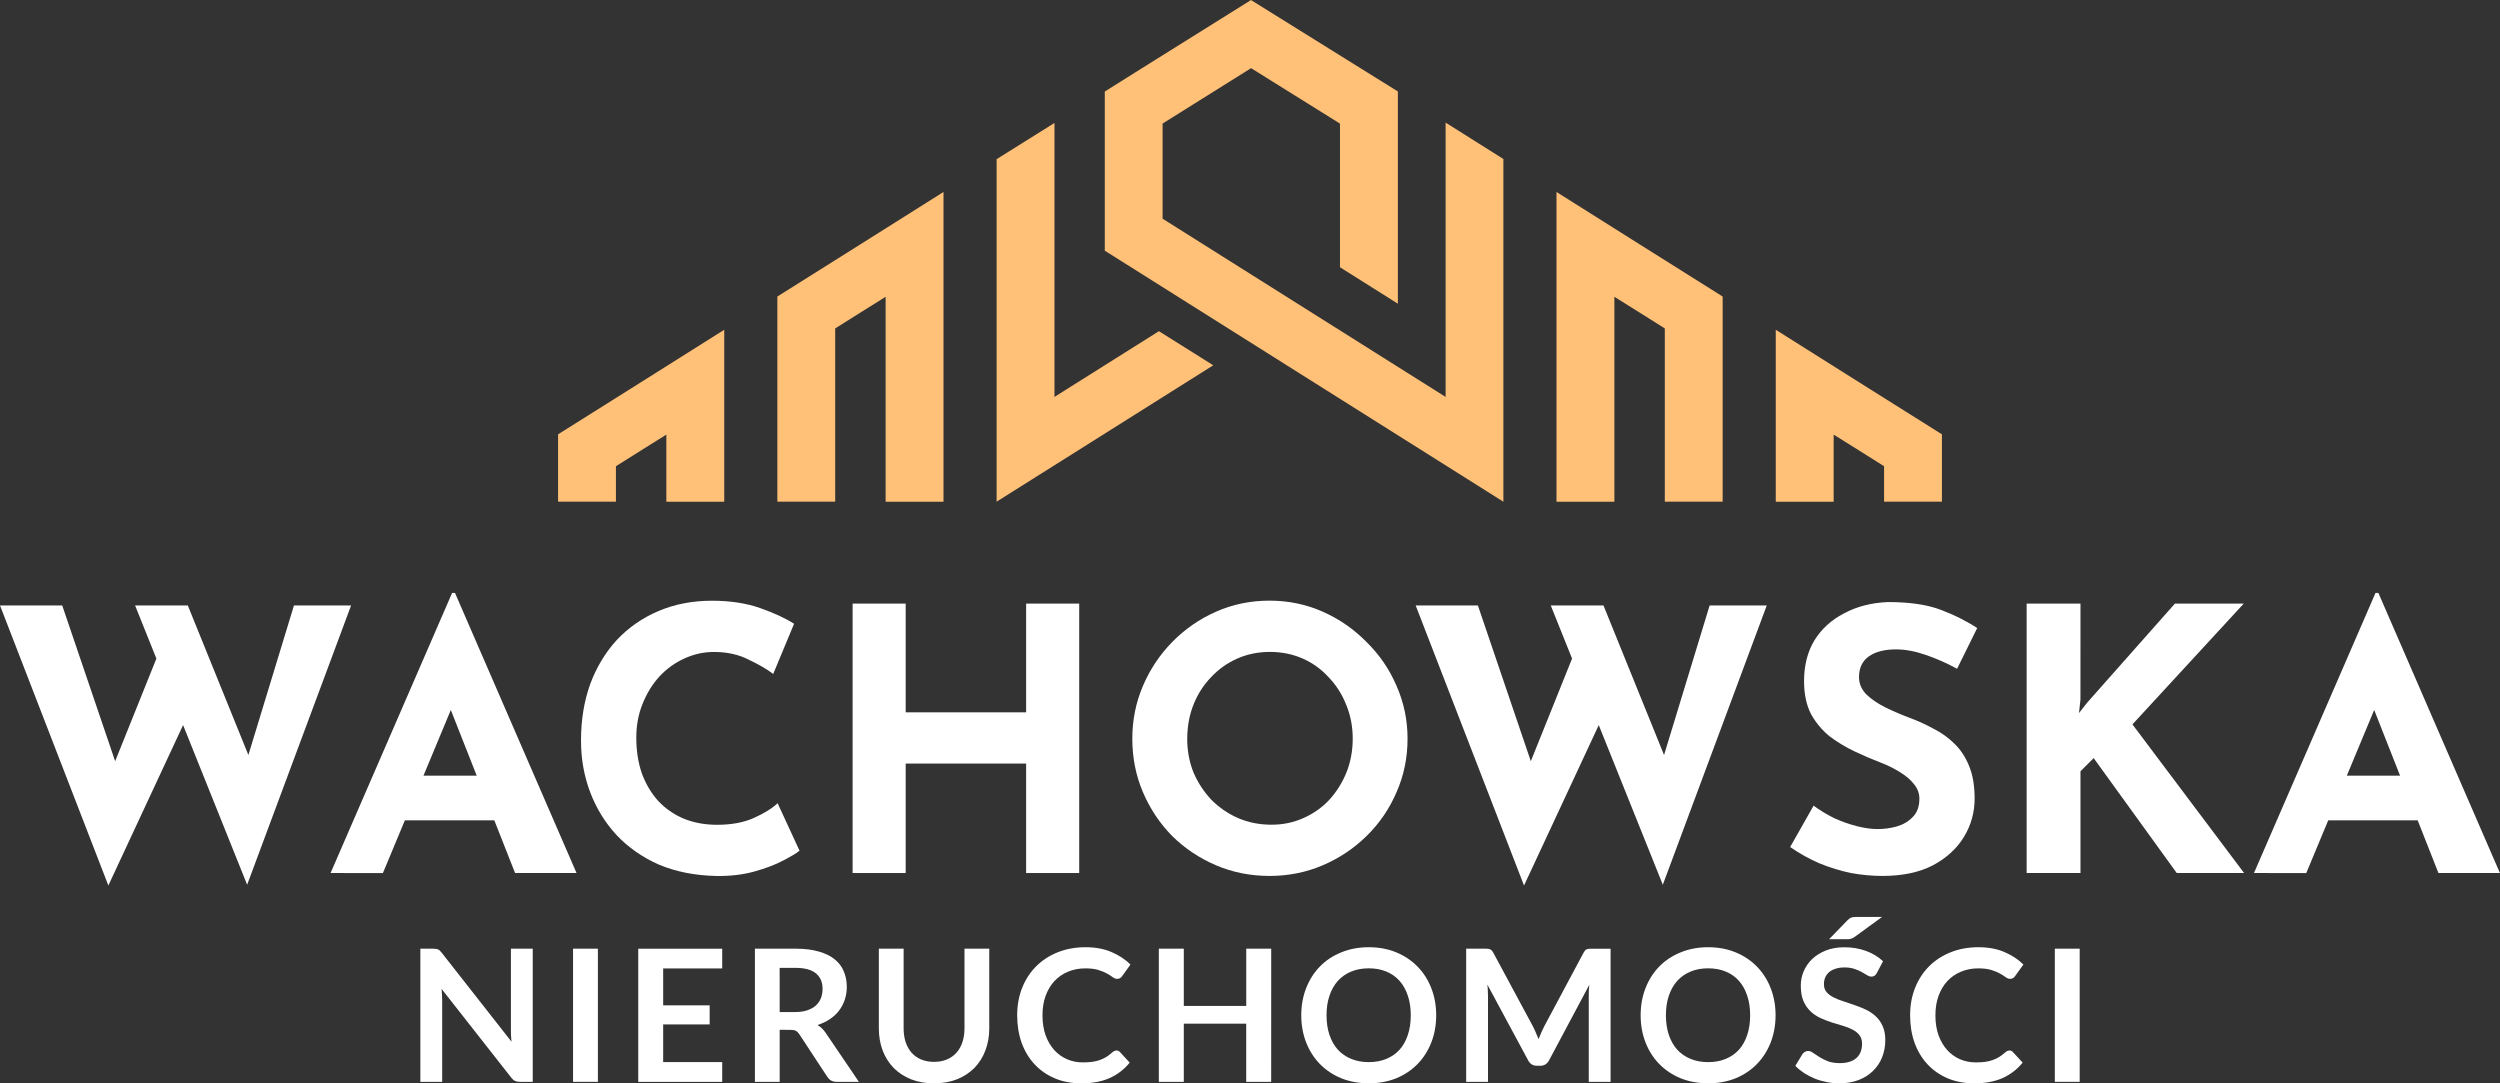 <?xml version="1.0" encoding="UTF-8" standalone="no"?>
<!-- Created with Inkscape (http://www.inkscape.org/) -->

<svg
   width="65.296mm"
   height="28.294mm"
   viewBox="0 0 65.296 28.294"
   version="1.1"
   id="svg35890"
   inkscape:version="1.2 (dc2aedaf03, 2022-05-15)"
   sodipodi:docname="logo-wachowska-nieruchomosci.svg"
   xmlns:inkscape="http://www.inkscape.org/namespaces/inkscape"
   xmlns:sodipodi="http://sodipodi.sourceforge.net/DTD/sodipodi-0.dtd"
   xmlns="http://www.w3.org/2000/svg"
   xmlns:svg="http://www.w3.org/2000/svg">
  <rect x="0" y="0" width="65.296" height="28.294" fill="#333333" stroke="none"/>
  <sodipodi:namedview
     id="namedview35892"
     pagecolor="#ffffff"
     bordercolor="#666666"
     borderopacity="1.0"
     inkscape:showpageshadow="2"
     inkscape:pageopacity="0.0"
     inkscape:pagecheckerboard="0"
     inkscape:deskcolor="#d1d1d1"
     inkscape:document-units="mm"
     showgrid="false"
     inkscape:zoom="2.5801858"
     inkscape:cx="175.95632"
     inkscape:cy="140.10619"
     inkscape:window-width="2560"
     inkscape:window-height="1361"
     inkscape:window-x="1911"
     inkscape:window-y="-9"
     inkscape:window-maximized="1"
     inkscape:current-layer="layer1" />
  <defs
     id="defs35887" />
  <g
     inkscape:label="Warstwa 1"
     inkscape:groupmode="layer"
     id="layer1"
     transform="translate(-48.708,-123.568)">
    <g
       aria-label="NIERUCHOMOŚCI"
       id="text24417"
       style="font-weight:bold;font-size:4.81px;line-height:1.25;font-family:Lato;-inkscape-font-specification:'Lato Bold';letter-spacing:0.272px;fill:#ffffff;stroke-width:0.301">
      <path
         d="m 60.026,148.347 q 0.043,0 0.072,0.005 0.029,0.002 0.051,0.014 0.024,0.01 0.046,0.031 0.022,0.019 0.048,0.053 l 1.825,2.326 q -0.01,-0.084 -0.014,-0.164 -0.002,-0.082 -0.002,-0.152 v -2.114 h 0.57 v 3.478 H 62.286 q -0.077,0 -0.127,-0.024 -0.051,-0.024 -0.099,-0.087 l -1.818,-2.316 q 0.007,0.077 0.01,0.154 0.005,0.075 0.005,0.137 v 2.136 h -0.57 v -3.478 h 0.339 z"
         id="path36438" />
      <path
         d="m 64.324,151.824 h -0.649 v -3.478 h 0.649 z"
         id="path36440" />
      <path
         d="m 67.571,148.347 v 0.515 H 66.029 v 0.964 h 1.214 v 0.498 H 66.029 v 0.984 h 1.542 v 0.517 h -2.193 v -3.478 z"
         id="path36442" />
      <path
         d="m 69.072,150.465 v 1.359 h -0.647 v -3.478 h 1.061 q 0.356,0 0.608,0.075 0.255,0.072 0.416,0.204 0.164,0.132 0.238,0.317 0.077,0.183 0.077,0.404 0,0.176 -0.053,0.332 -0.051,0.156 -0.149,0.284 -0.096,0.127 -0.24,0.224 -0.142,0.096 -0.325,0.154 0.123,0.07 0.212,0.2 l 0.871,1.284 h -0.582 q -0.084,0 -0.144,-0.034 -0.058,-0.034 -0.099,-0.096 l -0.731,-1.113 q -0.041,-0.062 -0.091,-0.089 -0.048,-0.026 -0.144,-0.026 z m 0,-0.464 h 0.404 q 0.183,0 0.317,-0.046 0.137,-0.046 0.224,-0.125 0.089,-0.082 0.132,-0.192 0.043,-0.111 0.043,-0.243 0,-0.265 -0.176,-0.406 -0.173,-0.142 -0.531,-0.142 h -0.414 z"
         id="path36444" />
      <path
         d="m 73.104,151.302 q 0.188,0 0.334,-0.062 0.149,-0.062 0.25,-0.176 0.103,-0.113 0.156,-0.274 0.055,-0.161 0.055,-0.361 v -2.083 h 0.647 v 2.083 q 0,0.31 -0.101,0.575 -0.099,0.262 -0.286,0.455 -0.188,0.19 -0.455,0.298 -0.267,0.106 -0.601,0.106 -0.334,0 -0.601,-0.106 -0.267,-0.108 -0.455,-0.298 -0.185,-0.192 -0.286,-0.455 -0.099,-0.265 -0.099,-0.575 v -2.083 h 0.647 v 2.08 q 0,0.2 0.053,0.361 0.055,0.161 0.156,0.277 0.101,0.113 0.248,0.176 0.149,0.062 0.337,0.062 z"
         id="path36446" />
      <path
         d="m 77.868,151.004 q 0.053,0 0.091,0.041 l 0.255,0.277 q -0.212,0.262 -0.522,0.402 -0.308,0.139 -0.741,0.139 -0.387,0 -0.697,-0.132 -0.308,-0.132 -0.527,-0.368 -0.219,-0.236 -0.337,-0.563 -0.115,-0.327 -0.115,-0.714 0,-0.392 0.13,-0.717 0.13,-0.327 0.366,-0.563 0.236,-0.236 0.563,-0.366 0.329,-0.132 0.726,-0.132 0.387,0 0.676,0.125 0.291,0.123 0.498,0.327 l -0.216,0.301 q -0.019,0.029 -0.051,0.051 -0.029,0.022 -0.082,0.022 -0.055,0 -0.113,-0.043 -0.058,-0.043 -0.147,-0.094 -0.089,-0.051 -0.226,-0.094 -0.135,-0.043 -0.344,-0.043 -0.245,0 -0.452,0.087 -0.204,0.084 -0.354,0.243 -0.147,0.159 -0.231,0.387 -0.082,0.226 -0.082,0.51 0,0.293 0.082,0.522 0.084,0.228 0.226,0.385 0.142,0.156 0.334,0.24 0.192,0.082 0.414,0.082 0.132,0 0.238,-0.014 0.108,-0.014 0.197,-0.046 0.091,-0.031 0.171,-0.079 0.082,-0.051 0.161,-0.123 0.024,-0.022 0.051,-0.034 0.026,-0.014 0.058,-0.014 z"
         id="path36448" />
      <path
         d="m 81.909,151.824 h -0.652 v -1.52 H 79.627 v 1.52 h -0.652 v -3.478 h 0.652 v 1.496 h 1.631 v -1.496 h 0.652 z"
         id="path36450" />
      <path
         d="m 86.219,150.085 q 0,0.382 -0.127,0.709 -0.127,0.325 -0.358,0.563 -0.231,0.238 -0.556,0.373 -0.325,0.132 -0.719,0.132 -0.394,0 -0.721,-0.132 -0.325,-0.135 -0.558,-0.373 -0.231,-0.238 -0.358,-0.563 -0.127,-0.327 -0.127,-0.709 0,-0.382 0.127,-0.707 0.127,-0.327 0.358,-0.565 0.233,-0.238 0.558,-0.37 0.327,-0.135 0.721,-0.135 0.394,0 0.719,0.135 0.325,0.135 0.556,0.373 0.231,0.236 0.358,0.563 0.127,0.325 0.127,0.707 z m -0.664,0 q 0,-0.286 -0.077,-0.512 -0.075,-0.228 -0.216,-0.387 -0.142,-0.159 -0.346,-0.243 -0.202,-0.084 -0.457,-0.084 -0.255,0 -0.459,0.084 -0.204,0.084 -0.349,0.243 -0.142,0.159 -0.219,0.387 -0.077,0.226 -0.077,0.512 0,0.286 0.077,0.515 0.077,0.226 0.219,0.385 0.144,0.156 0.349,0.24 0.204,0.084 0.459,0.084 0.255,0 0.457,-0.084 0.204,-0.084 0.346,-0.24 0.142,-0.159 0.216,-0.385 0.077,-0.228 0.077,-0.515 z"
         id="path36452" />
      <path
         d="m 88.748,150.381 q 0.041,0.077 0.075,0.161 0.036,0.082 0.07,0.166 0.034,-0.087 0.07,-0.171 0.036,-0.084 0.077,-0.161 l 1.029,-1.926 q 0.019,-0.036 0.038,-0.058 0.022,-0.022 0.046,-0.031 0.026,-0.01 0.058,-0.012 0.031,-0.002 0.075,-0.002 h 0.488 v 3.478 h -0.57 v -2.246 q 0,-0.062 0.002,-0.137 0.005,-0.075 0.012,-0.152 l -1.051,1.972 q -0.036,0.067 -0.094,0.106 -0.058,0.036 -0.135,0.036 h -0.089 q -0.077,0 -0.135,-0.036 -0.058,-0.038 -0.094,-0.106 l -1.065,-1.979 q 0.01,0.079 0.012,0.156 0.005,0.075 0.005,0.139 v 2.246 h -0.57 v -3.478 h 0.488 q 0.043,0 0.075,0.002 0.031,0.002 0.055,0.012 0.026,0.01 0.048,0.031 0.022,0.022 0.041,0.058 l 1.039,1.931 z"
         id="path36454" />
      <path
         d="m 95.083,150.085 q 0,0.382 -0.127,0.709 -0.127,0.325 -0.358,0.563 -0.231,0.238 -0.556,0.373 -0.325,0.132 -0.719,0.132 -0.394,0 -0.721,-0.132 -0.325,-0.135 -0.558,-0.373 -0.231,-0.238 -0.358,-0.563 -0.127,-0.327 -0.127,-0.709 0,-0.382 0.127,-0.707 0.127,-0.327 0.358,-0.565 0.233,-0.238 0.558,-0.37 0.327,-0.135 0.721,-0.135 0.394,0 0.719,0.135 0.325,0.135 0.556,0.373 0.231,0.236 0.358,0.563 0.127,0.325 0.127,0.707 z m -0.664,0 q 0,-0.286 -0.077,-0.512 -0.075,-0.228 -0.216,-0.387 -0.142,-0.159 -0.346,-0.243 -0.202,-0.084 -0.457,-0.084 -0.255,0 -0.459,0.084 -0.204,0.084 -0.349,0.243 -0.142,0.159 -0.219,0.387 -0.077,0.226 -0.077,0.512 0,0.286 0.077,0.515 0.077,0.226 0.219,0.385 0.144,0.156 0.349,0.24 0.204,0.084 0.459,0.084 0.255,0 0.457,-0.084 0.204,-0.084 0.346,-0.24 0.142,-0.159 0.216,-0.385 0.077,-0.228 0.077,-0.515 z"
         id="path36456" />
      <path
         d="m 97.729,148.979 q -0.026,0.053 -0.063,0.075 -0.034,0.022 -0.082,0.022 -0.048,0 -0.108,-0.036 -0.06,-0.038 -0.142,-0.084 -0.082,-0.046 -0.192,-0.082 -0.108,-0.038 -0.257,-0.038 -0.135,0 -0.236,0.034 -0.099,0.031 -0.168,0.089 -0.067,0.058 -0.101,0.139 -0.034,0.079 -0.034,0.176 0,0.123 0.067,0.204 0.07,0.082 0.183,0.139 0.113,0.058 0.257,0.103 0.144,0.046 0.293,0.099 0.152,0.051 0.296,0.12 0.144,0.067 0.257,0.173 0.113,0.103 0.18,0.255 0.07,0.152 0.07,0.368 0,0.236 -0.082,0.443 -0.079,0.204 -0.236,0.358 -0.154,0.152 -0.378,0.24 -0.224,0.087 -0.512,0.087 -0.166,0 -0.327,-0.034 -0.161,-0.031 -0.31,-0.091 -0.147,-0.06 -0.277,-0.144 -0.127,-0.084 -0.228,-0.188 l 0.188,-0.31 q 0.026,-0.034 0.063,-0.055 0.038,-0.024 0.084,-0.024 0.06,0 0.13,0.051 0.07,0.048 0.164,0.108 0.096,0.06 0.224,0.111 0.13,0.048 0.31,0.048 0.277,0 0.428,-0.13 0.152,-0.132 0.152,-0.378 0,-0.137 -0.07,-0.224 -0.067,-0.087 -0.18,-0.144 -0.113,-0.06 -0.257,-0.101 -0.144,-0.041 -0.293,-0.089 -0.149,-0.048 -0.293,-0.115 -0.144,-0.067 -0.257,-0.176 -0.113,-0.108 -0.183,-0.269 -0.067,-0.164 -0.067,-0.402 0,-0.19 0.075,-0.37 0.077,-0.18 0.221,-0.32 0.147,-0.139 0.358,-0.224 0.212,-0.084 0.483,-0.084 0.308,0 0.568,0.096 0.26,0.096 0.443,0.269 z m 0.135,-1.462 -0.712,0.519 q -0.026,0.019 -0.051,0.031 -0.022,0.012 -0.046,0.019 -0.022,0.007 -0.048,0.01 -0.024,0.002 -0.058,0.002 h -0.467 l 0.471,-0.486 q 0.029,-0.029 0.053,-0.048 0.026,-0.019 0.053,-0.029 0.026,-0.012 0.06,-0.014 0.034,-0.005 0.082,-0.005 z"
         id="path36458" />
      <path
         d="m 101.19,151.004 q 0.053,0 0.091,0.041 l 0.255,0.277 q -0.212,0.262 -0.522,0.402 -0.308,0.139 -0.741,0.139 -0.387,0 -0.697,-0.132 -0.308,-0.132 -0.527,-0.368 -0.219,-0.236 -0.337,-0.563 -0.115,-0.327 -0.115,-0.714 0,-0.392 0.13,-0.717 0.13,-0.327 0.366,-0.563 0.236,-0.236 0.563,-0.366 0.329,-0.132 0.726,-0.132 0.387,0 0.676,0.125 0.291,0.123 0.498,0.327 l -0.216,0.301 q -0.019,0.029 -0.051,0.051 -0.029,0.022 -0.082,0.022 -0.055,0 -0.113,-0.043 -0.058,-0.043 -0.147,-0.094 -0.089,-0.051 -0.226,-0.094 -0.135,-0.043 -0.344,-0.043 -0.245,0 -0.452,0.087 -0.204,0.084 -0.354,0.243 -0.147,0.159 -0.231,0.387 -0.082,0.226 -0.082,0.51 0,0.293 0.082,0.522 0.084,0.228 0.226,0.385 0.142,0.156 0.334,0.24 0.192,0.082 0.414,0.082 0.132,0 0.238,-0.014 0.108,-0.014 0.197,-0.046 0.091,-0.031 0.171,-0.079 0.082,-0.051 0.161,-0.123 0.024,-0.022 0.051,-0.034 0.026,-0.014 0.058,-0.014 z"
         id="path36460" />
      <path
         d="m 103.026,151.824 h -0.649 v -3.478 h 0.649 z"
         id="path36462" />
    </g>
    <g
       aria-label="WACHOWSKA"
       id="text24421"
       style="font-weight:bold;font-size:9.562px;line-height:1.25;font-family:'Josefin Sans';-inkscape-font-specification:'Josefin Sans Bold';fill:#ffffff;stroke-width:0.598">
      <path
         d="m 48.708,139.381 h 1.625 l 1.501,4.417 -0.22,-0.096 1.31,-3.26 0.641,1.903 -2.027,4.351 z m 3.528,0 h 1.377 l 1.731,4.274 -0.249,-0.038 1.291,-4.236 h 1.492 l -2.715,7.295 z"
         id="path36419" />
      <path
         d="m 57.342,146.37 3.174,-7.315 h 0.076 l 3.174,7.315 H 62.161 l -2.027,-5.144 1.004,-0.688 -2.429,5.833 z m 2.17,-2.543 h 2.113 l 0.488,1.167 h -3.031 z"
         id="path36421" />
      <path
         d="m 69.59,145.787 q -0.115,0.096 -0.43,0.258 -0.306,0.163 -0.755,0.287 -0.449,0.124 -0.994,0.115 -0.832,-0.019 -1.492,-0.296 -0.65,-0.287 -1.109,-0.774 -0.449,-0.488 -0.688,-1.119 -0.239,-0.631 -0.239,-1.348 0,-0.803 0.239,-1.472 0.249,-0.669 0.698,-1.157 0.459,-0.488 1.09,-0.755 0.631,-0.268 1.396,-0.268 0.708,0 1.253,0.191 0.545,0.191 0.889,0.411 l -0.545,1.31 q -0.239,-0.182 -0.641,-0.373 -0.392,-0.201 -0.908,-0.201 -0.402,0 -0.774,0.172 -0.363,0.163 -0.65,0.469 -0.277,0.306 -0.44,0.717 -0.163,0.402 -0.163,0.88 0,0.507 0.143,0.927 0.153,0.421 0.43,0.727 0.277,0.296 0.66,0.459 0.392,0.163 0.88,0.163 0.564,0 0.966,-0.182 0.402,-0.182 0.612,-0.382 z"
         id="path36423" />
      <path
         d="m 76.895,139.333 v 7.037 h -1.386 v -2.859 h -3.146 v 2.859 h -1.386 v -7.037 h 1.386 v 2.84 h 3.146 v -2.84 z"
         id="path36425" />
      <path
         d="m 78.282,142.861 q 0,-0.727 0.277,-1.377 0.277,-0.65 0.765,-1.147 0.497,-0.507 1.147,-0.794 0.65,-0.287 1.396,-0.287 0.736,0 1.386,0.287 0.65,0.287 1.147,0.794 0.507,0.497 0.784,1.147 0.287,0.65 0.287,1.377 0,0.746 -0.287,1.396 -0.277,0.65 -0.784,1.147 -0.497,0.488 -1.147,0.765 -0.65,0.277 -1.386,0.277 -0.746,0 -1.396,-0.277 -0.65,-0.277 -1.147,-0.765 -0.488,-0.497 -0.765,-1.147 -0.277,-0.65 -0.277,-1.396 z m 1.434,0 q 0,0.469 0.163,0.88 0.172,0.402 0.469,0.717 0.306,0.306 0.698,0.478 0.402,0.172 0.87,0.172 0.449,0 0.832,-0.172 0.392,-0.172 0.679,-0.478 0.287,-0.316 0.449,-0.717 0.163,-0.411 0.163,-0.88 0,-0.478 -0.172,-0.889 -0.163,-0.411 -0.459,-0.717 -0.287,-0.316 -0.679,-0.488 -0.392,-0.172 -0.851,-0.172 -0.459,0 -0.851,0.172 -0.392,0.172 -0.688,0.488 -0.296,0.306 -0.459,0.717 -0.163,0.411 -0.163,0.889 z"
         id="path36427" />
      <path
         d="m 85.683,139.381 h 1.625 l 1.501,4.417 -0.22,-0.096 1.31,-3.26 0.641,1.903 -2.027,4.351 z m 3.528,0 h 1.377 l 1.731,4.274 -0.249,-0.038 1.291,-4.236 h 1.492 l -2.715,7.295 z"
         id="path36429" />
      <path
         d="m 99.824,141.035 q -0.402,-0.22 -0.822,-0.363 -0.411,-0.143 -0.774,-0.143 -0.449,0 -0.708,0.182 -0.258,0.182 -0.258,0.545 0,0.249 0.191,0.449 0.201,0.191 0.507,0.344 0.316,0.153 0.65,0.277 0.306,0.115 0.602,0.277 0.306,0.153 0.545,0.392 0.239,0.229 0.382,0.583 0.143,0.344 0.143,0.851 0,0.535 -0.277,0.994 -0.277,0.459 -0.813,0.746 -0.535,0.277 -1.319,0.277 -0.402,0 -0.822,-0.076 -0.411,-0.086 -0.813,-0.249 -0.402,-0.172 -0.774,-0.43 l 0.612,-1.08 q 0.249,0.182 0.535,0.325 0.296,0.134 0.593,0.21 0.296,0.076 0.545,0.076 0.249,0 0.497,-0.067 0.258,-0.076 0.421,-0.249 0.172,-0.172 0.172,-0.478 0,-0.21 -0.143,-0.382 -0.134,-0.172 -0.373,-0.316 -0.229,-0.143 -0.507,-0.249 -0.325,-0.124 -0.669,-0.287 -0.344,-0.163 -0.65,-0.392 -0.296,-0.239 -0.488,-0.583 -0.182,-0.354 -0.182,-0.861 0,-0.612 0.268,-1.061 0.277,-0.449 0.774,-0.708 0.497,-0.268 1.147,-0.296 0.851,0 1.377,0.201 0.535,0.201 0.956,0.478 z"
         id="path36431" />
      <path
         d="m 103.046,141.838 -0.038,0.354 0.21,-0.268 2.295,-2.591 h 1.798 l -2.907,3.155 2.916,3.882 h -1.759 l -2.17,-3.002 -0.344,0.344 v 2.658 h -1.406 v -7.037 h 1.406 z"
         id="path36433" />
      <path
         d="m 107.578,146.37 3.174,-7.315 h 0.076 l 3.174,7.315 h -1.606 l -2.027,-5.144 1.004,-0.688 -2.429,5.833 z m 2.17,-2.543 h 2.113 l 0.488,1.167 h -3.031 z"
         id="path36435" />
    </g>
    <path
       id="path24423"
       style="color:#000000;fill:#ffc178;fill-opacity:1;stroke-width:0.965"
       d="m 86.465,126.77 v 7.165 l -7.392,-4.655 v -2.484 l 0.083,-0.053 2.228,-1.395 2.322,1.448 v 3.752 l 1.512,0.952 v -5.543 l -3.836,-2.388 -3.029,1.894 -0.79,0.496 v 4.156 l 10.411,6.557 v -8.951 z m -11.727,0.955 v 8.946 l 5.658,-3.562 -1.419,-0.891 -2.728,1.717 v -7.155 z" />
    <path
       id="path24425"
       style="color:#000000;fill:#ffc178;fill-opacity:1;stroke-width:0.965"
       d="m 69.011,131.313 v 1.657 3.701 h 1.511 v -4.525 l 0.658,-0.414 0.659,-0.412 v 5.352 h 1.512 v -3.701 -1.657 -2.732 l -2.17,1.367 z"
       sodipodi:nodetypes="cccccccccccccc" />
    <path
       id="path24427"
       style="color:#000000;fill:#ffc178;fill-opacity:1;stroke-width:0.965"
       d="m 93.701,131.313 v 1.657 3.701 h -1.511 v -4.525 l -0.658,-0.414 -0.659,-0.412 v 5.352 h -1.512 v -3.701 -1.657 -2.732 l 2.17,1.367 z"
       sodipodi:nodetypes="cccccccccccccc" />
    <path
       id="path24429"
       style="color:#000000;fill:#ffc178;fill-opacity:1;stroke-width:0.965"
       d="m 63.284,134.912 v 1.534 0.225 h 1.511 v -0.926 l 0.658,-0.414 0.659,-0.412 v 1.753 h 1.512 v -0.225 -1.534 -2.732 l -2.17,1.367 z"
       sodipodi:nodetypes="cccccccccccccc" />
    <path
       id="path24431"
       style="color:#000000;fill:#ffc178;fill-opacity:1;stroke-width:0.965"
       d="m 99.428,134.912 v 1.534 0.225 h -1.511 v -0.926 l -0.658,-0.414 -0.659,-0.412 v 1.753 h -1.512 v -0.225 -1.534 -2.732 l 2.17,1.367 z"
       sodipodi:nodetypes="cccccccccccccc" />
  </g>
</svg>
